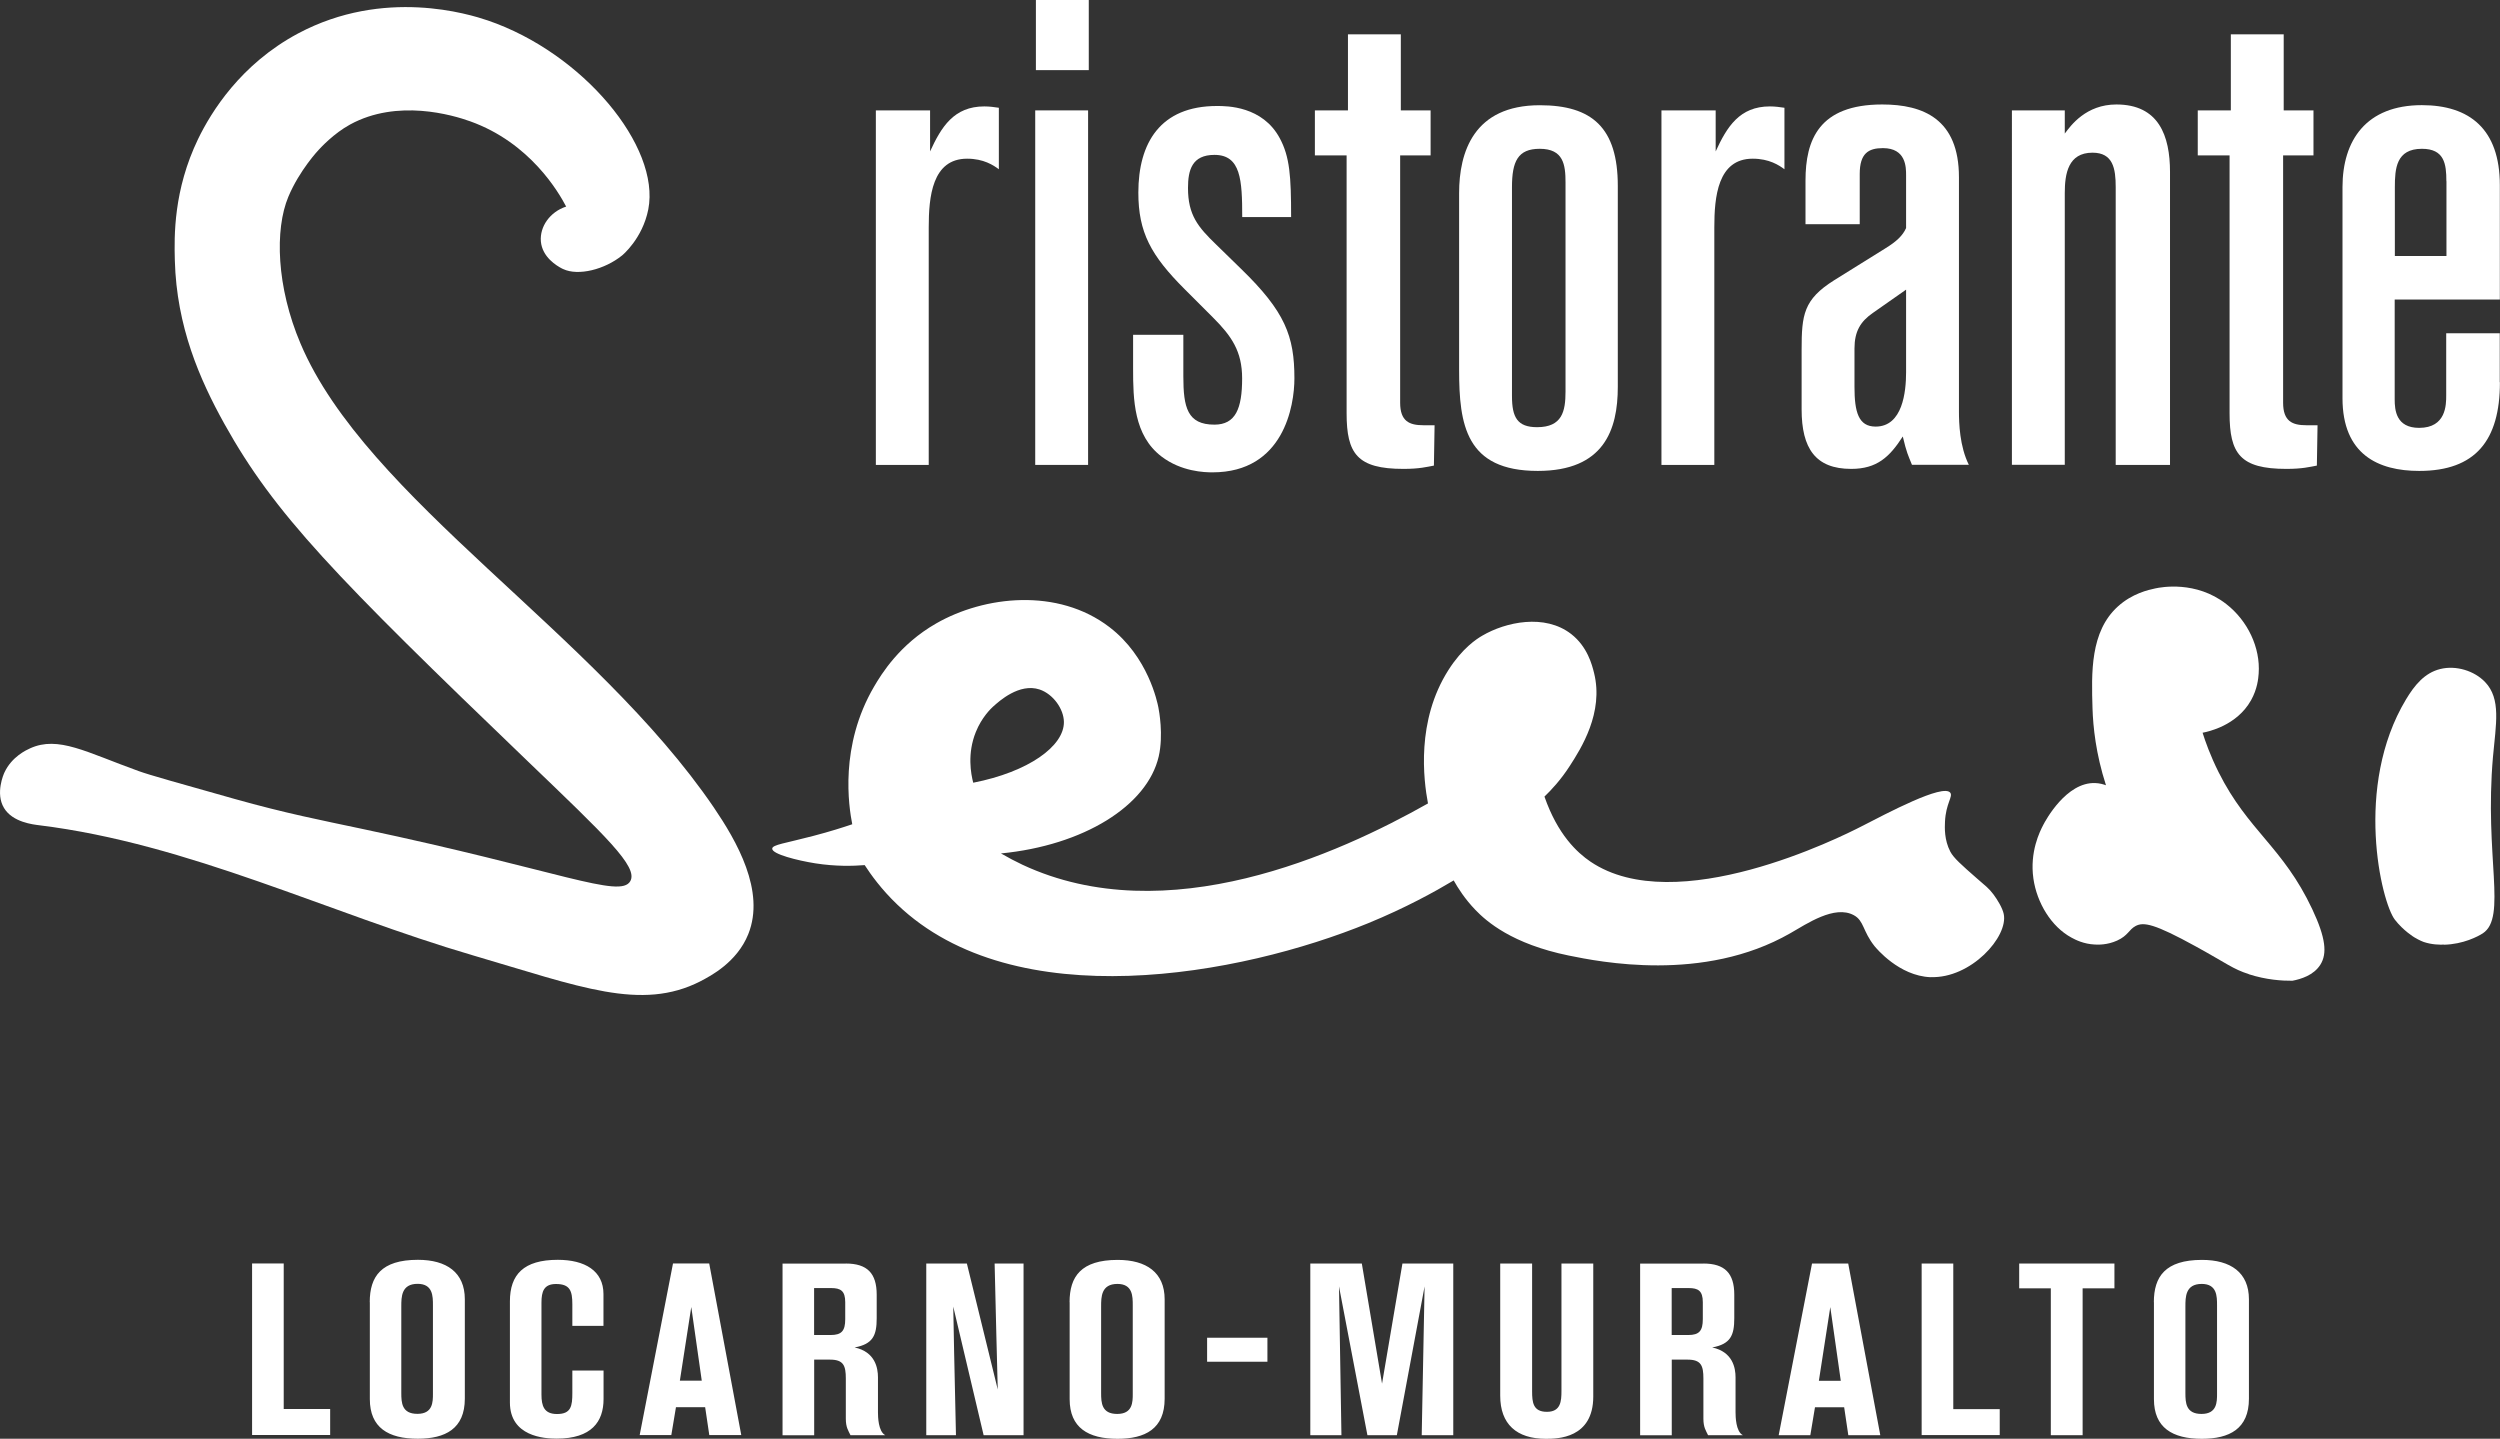 <?xml version="1.0" encoding="UTF-8"?>
<svg id="Livello_2" data-name="Livello 2" xmlns="http://www.w3.org/2000/svg" viewBox="0 0 295.54 170.08">
  <rect x="0" y="0" width="295.54" height="170.08" fill="#333333" stroke="none"/>
  <g id="Livello_1-2" data-name="Livello 1">
    <g>
      <g>
        <path d="m82.81,116c-7.02,3.58-14.23.65-26.9-3.06-17.12-5.02-33.55-13.19-51.26-15.38-.7-.09-3.16-.34-4.18-2.05-1.04-1.73-.03-4.01.05-4.18.87-1.88,2.61-2.67,3.05-2.87,3.32-1.5,6.6.45,12.81,2.69,1.29.47,4.64,1.4,11.33,3.29,6.16,1.73,10.27,2.52,15.07,3.54,23.32,4.93,30.54,8.28,31.73,6.19.97-1.69-2.9-5.32-12.04-14.1-22.89-21.98-30.03-29.34-35.93-39.94-2.95-5.3-5.66-11.54-5.87-19.33-.08-2.92-.16-8.33,2.75-14.37,1.53-3.16,5.01-8.84,11.83-12.48,10.16-5.41,20.22-2.28,22.42-1.53,11.25,3.84,20.42,14.9,18.97,22.33-.69,3.5-3.1,5.45-3.1,5.45-2.05,1.66-5.17,2.45-6.96,1.61-.07-.03-.14-.07-.15-.07-.6-.31-2.33-1.33-2.49-3.21-.14-1.74,1.07-3.48,2.99-4.11-.87-1.65-4.23-7.53-11.35-10.08-2.06-.74-8.59-2.68-14.19.38-1.93,1.05-3.47,2.73-3.72,3,0,0-2.25,2.37-3.58,5.54-1.62,3.87-1.41,10.65,1.44,17.36,7.77,18.34,34.82,34.21,48.86,54.84,2.68,3.95,6.12,9.87,4.07,14.97-1.33,3.31-4.43,4.94-5.66,5.57" fill="#fff" stroke-width="0"/>
        <path d="m265.85,115.16c-1.92-.62-2.53-1.22-6.26-3.27-4.92-2.71-6.19-2.92-7.13-2.42-.8.43-.88,1.13-2.18,1.72-1.17.53-2.24.49-2.62.47-1.35-.06-2.32-.57-2.78-.82-2.39-1.29-4.09-4.11-4.5-6.98-.45-3.16.76-5.56,1.16-6.33.27-.53,2.73-5.1,6.16-4.96.52.02.96.15,1.26.26-1.21-3.75-1.52-6.92-1.59-9.04-.13-4.28-.28-9.12,2.99-12.09,1.69-1.54,3.62-1.97,4.42-2.14.69-.15,4.81-.94,8.39,1.84,2.54,1.97,4.06,5.16,3.84,8.23-.04.57-.15,1.81-.9,3.15-1.69,3.01-5.06,3.71-5.73,3.84.32,1.02.91,2.7,1.89,4.66,3.49,6.97,7.61,8.83,11.08,16.21,1.6,3.4,1.77,5.24.96,6.54-.79,1.27-2.32,1.72-3.31,1.91-1.22.01-3.07-.1-5.15-.77" fill="#fff" stroke-width="0"/>
        <path d="m290.29,106.97s0,0,0,0c0,0,0,0,0,0m-1.37,4.7c-.54.01-1.39.02-2.39-.31,0,0-.47-.16-1.13-.56,0,0-1.28-.77-2.29-2.08-1.6-2.07-4.87-15.75,1.32-26.04,1.01-1.68,2.19-3.13,4.04-3.59,1.89-.47,4.04.22,5.3,1.53,1.92,2,1.29,4.97.94,8.85-1.03,11.76,1.69,18.98-1.21,20.87-.54.35-2.3,1.29-4.58,1.34" fill="#fff" stroke-width="0"/>
        <path d="m117.44,83.49c-.3.28-1.38,1.3-2.08,3.04-1.04,2.57-.58,4.95-.31,6,6.54-1.28,10.76-4.33,10.72-7.19-.02-1.53-1.27-3.29-2.87-3.83-2.4-.8-4.82,1.41-5.45,1.98m110.77,32.03c-3.73-.15-6.41-3.42-6.62-3.67-1.42-1.79-1.23-3-2.45-3.66-2.27-1.23-5.53,1-7.52,2.14-10.26,5.88-22.58,3.36-26.18,2.63-6.7-1.37-9.72-4.03-11.03-5.39-1.25-1.3-2.06-2.58-2.57-3.49-2.24,1.34-5.68,3.24-10.09,5.05-15.14,6.21-41.75,11.13-55.68-2.19-1.89-1.8-3.14-3.56-3.86-4.67-1.38.11-3.42.17-5.84-.21-2.08-.33-5.13-1.09-5.09-1.74.03-.47,1.51-.62,4.85-1.5,1.99-.52,3.58-1.03,4.61-1.38-.41-2.1-1.54-9.25,2.59-16.29.82-1.4,2.98-4.97,7.35-7.46,5.68-3.25,14.35-4.24,20.47.45,4.59,3.51,5.66,8.9,5.78,9.49.07.35.62,3.25.04,5.79-1.35,5.85-8.9,10.52-18.65,11.47.85.49,1.7.94,2.55,1.34,17.06,7.96,37.37-1.29,47.93-7.25-.53-2.82-1.4-9.77,2.41-15.76,1.66-2.61,3.36-3.7,4.02-4.08,2.75-1.61,7.38-2.62,10.51-.18,1.92,1.5,2.46,3.66,2.69,4.58,1.18,4.7-1.55,8.96-2.83,10.95-1.08,1.69-2.22,2.9-3.03,3.68,1.57,4.52,3.88,6.63,5.44,7.69,10.11,6.84,29.63-2.93,32.02-4.16,2.99-1.53,9.7-5.11,10.52-3.98.33.45-.53,1.27-.63,3.41-.03.71-.1,2.15.63,3.55.39.74,1.3,1.55,3.13,3.15,1.02.89,1.42,1.17,1.96,1.89.49.65,1.07,1.62,1.22,2.31.59,2.7-3.89,7.67-8.65,7.48" fill="#fff" stroke-width="0"/>
      </g>
      <g>
        <path d="m109.95,13.05v4.85c1.33-2.9,2.82-5.32,6.41-5.32.63,0,1.17.08,1.72.16v7.27c-.63-.47-1.8-1.25-3.75-1.25-4.15,0-4.54,4.54-4.54,8.13v28.07h-6.25V13.05h6.41Z" fill="#fff" stroke-width="0"/>
        <path d="m122.38,54.96h6.25V13.05h-6.25v41.9Zm.08-46.67h6.25V0h-6.25v8.29Z" fill="#fff" stroke-width="0"/>
        <path d="m139.89,39.56v4.93c0,3.67.47,5.71,3.67,5.71,2.5,0,3.28-1.88,3.28-5.47,0-3.2-1.25-5-3.44-7.19l-3.36-3.36c-3.99-3.99-5.47-6.72-5.47-11.41,0-5.86,2.58-10.24,9.3-10.24,1.17,0,5.39,0,7.43,3.83,1.17,2.19,1.33,4.46,1.33,9.3h-5.78c0-4.38-.16-7.35-3.28-7.35-2.66,0-3.13,1.8-3.13,3.91,0,3.2,1.17,4.61,3.36,6.72l2.89,2.82c5.24,5.08,6.33,7.97,6.33,12.98,0,3.21-1.25,11.1-9.69,11.1-.94,0-3.67-.08-6.02-1.87-3.28-2.5-3.36-6.73-3.36-10.4v-3.99h5.94Z" fill="#fff" stroke-width="0"/>
        <path d="m155.44,18.37v-5.32h3.91V4.06h6.25v8.99h3.52v5.32h-3.6v29.24c0,2.19,1.09,2.66,2.74,2.66h1.33s-.08,4.22-.08,4.77c-.86.16-1.72.39-3.6.39-5.47,0-6.72-1.8-6.72-6.57v-30.49h-3.75Z" fill="#fff" stroke-width="0"/>
        <path d="m185.07,21.58c0-2.11-.24-3.99-3.05-3.99-2.58,0-3.28,1.48-3.28,4.53v24.71c0,2.5.63,3.67,2.97,3.67,2.97,0,3.36-1.88,3.36-4.22v-24.7Zm6.18,24.16c0,5.08-1.64,9.93-9.46,9.93-8.52,0-9.3-5.47-9.3-11.96v-20.87c0-4.85,1.72-10.4,9.54-10.4,6.18,0,9.22,2.66,9.22,9.54v23.77Z" fill="#fff" stroke-width="0"/>
        <path d="m202.82,13.05v4.85c1.33-2.9,2.82-5.32,6.41-5.32.62,0,1.17.08,1.72.16v7.27c-.63-.47-1.8-1.25-3.75-1.25-4.15,0-4.54,4.54-4.54,8.13v28.07h-6.25V13.05h6.41Z" fill="#fff" stroke-width="0"/>
        <path d="m225.33,34.24l-3.91,2.74c-1.48,1.02-2.19,2.19-2.19,4.22v4.54c0,2.97.47,4.69,2.5,4.69,3.2,0,3.6-4.14,3.6-6.41v-9.77Zm.7,20.72c-.47-1.17-.63-1.41-1.09-3.36-1.56,2.42-3.05,3.83-6.1,3.83-4.22,0-5.86-2.42-5.86-7.04v-7.04c0-4.14.23-5.94,3.83-8.21l6.02-3.75c1.41-.86,2.11-1.56,2.5-2.43v-6.25c0-.94,0-3.2-2.74-3.2-1.72,0-2.74.63-2.74,3.05v5.94h-6.41v-5.16c0-4.77,1.56-8.99,9.07-8.99,4.85,0,9.07,1.72,9.07,8.6v27.67c0,1.41.08,4.14,1.17,6.33h-6.72Z" fill="#fff" stroke-width="0"/>
        <path d="m250.11,54.96V22.12c0-2.19-.31-4.07-2.74-4.07-2.89,0-3.28,2.5-3.28,4.77v32.13h-6.25V13.05h6.25v2.74c.7-.94,2.5-3.44,6.1-3.44,5,0,6.34,3.68,6.34,7.98v34.63h-6.41Z" fill="#fff" stroke-width="0"/>
        <path d="m259.81,18.37v-5.32h3.91V4.06h6.25v8.99h3.52v5.32h-3.59v29.24c0,2.19,1.09,2.66,2.74,2.66h1.33s-.08,4.22-.08,4.77c-.86.16-1.72.39-3.6.39-5.47,0-6.72-1.8-6.72-6.57v-30.49h-3.75Z" fill="#fff" stroke-width="0"/>
        <path d="m289.2,21.42c0-2.03-.23-3.83-2.89-3.83-3.05,0-3.2,2.35-3.2,4.54v8.13h6.1v-8.84Zm6.33,23.77c0,6.88-2.89,10.48-9.54,10.48-4.85,0-9.07-1.95-9.07-8.6v-24.94c0-5.55,2.81-9.7,9.38-9.7,5.63,0,9.22,2.82,9.22,9.46v13.52h-12.43v11.81c0,1.25.16,3.36,2.89,3.36,3.2,0,3.2-2.74,3.2-3.83v-7.35h6.33v5.78Z" fill="#fff" stroke-width="0"/>
      </g>
      <path d="m29.8,169.65v-20.29h3.74v17.21h5.49v3.07h-9.22Zm13.91-15.72c0-3.02,1.35-5,5.69-5,3.39,0,5.55,1.49,5.55,4.66v11.75c0,3.56-2.3,4.74-5.57,4.74-3.48,0-5.66-1.32-5.66-4.68v-11.47Zm7.47.37c0-1.06,0-2.53-1.81-2.53-1.93,0-1.93,1.55-1.93,2.67v10.23c0,1.15.06,2.47,1.9,2.47s1.84-1.41,1.84-2.39v-10.46Zm20.17,7.73v3.36c0,2.67-1.41,4.68-5.55,4.68-1.47,0-5.52-.26-5.52-4.28v-11.95c0-3.16,1.61-4.91,5.66-4.91,3.19,0,5.4,1.29,5.4,4.05v3.76h-3.68v-2.56c0-1.55-.26-2.39-1.93-2.39-1.44,0-1.72.89-1.72,2.21v10.86c0,1.32.29,2.3,1.84,2.3,1.67,0,1.81-.95,1.81-2.5v-2.64h3.68Zm12.5,7.62l-.49-3.3h-3.45l-.55,3.3h-3.74l3.94-20.29h4.28l3.79,20.29h-3.79Zm-2.13-15.14l-1.35,8.71h2.59l-1.24-8.71Zm18.27-5.14c2.53,0,3.65,1.15,3.65,3.68v2.79c0,2.01-.43,3.05-2.61,3.45,2.44.52,2.76,2.44,2.76,3.53v4.14c0,.49.03,2.27.86,2.7h-4.11c-.26-.55-.55-.92-.55-1.95v-4.74c0-1.52-.26-2.24-1.87-2.24h-1.87v8.94h-3.74v-20.29h7.47Zm-3.74,8.45h1.95c1.29,0,1.72-.49,1.72-1.87v-2.01c0-1.35-.55-1.67-1.67-1.67h-2.01v5.55Zm20.03,11.84l-3.59-15.2s.17,9.4.32,15.2h-3.51v-20.29h4.8l3.65,14.89s-.32-12.3-.37-14.89h3.42v20.29h-4.71Zm10.16-15.72c0-3.02,1.35-5,5.69-5,3.39,0,5.55,1.49,5.55,4.66v11.75c0,3.56-2.3,4.74-5.57,4.74-3.48,0-5.66-1.32-5.66-4.68v-11.47Zm7.47.37c0-1.06,0-2.53-1.81-2.53-1.93,0-1.93,1.55-1.93,2.67v10.23c0,1.15.06,2.47,1.9,2.47s1.84-1.41,1.84-2.39v-10.46Zm8.79,6.67v-2.84h7.13v2.84h-7.13Zm25.37,8.68s.26-13.39.34-17.59l-3.28,17.59h-3.48l-3.36-17.59s.2,12.59.29,17.59h-3.68v-20.29h6.09l2.39,14.2,2.41-14.2h6.01v20.29h-3.74Zm13.05-20.29v15.09c0,1.32.11,2.44,1.75,2.44s1.72-1.26,1.72-2.47v-15.06h3.76v15.72c0,4.97-4.25,5-5.6,5-3.48,0-5.4-1.75-5.4-5.09v-15.63h3.76Zm20.25,0c2.53,0,3.65,1.15,3.65,3.68v2.79c0,2.01-.43,3.05-2.61,3.45,2.44.52,2.76,2.44,2.76,3.53v4.14c0,.49.03,2.27.86,2.7h-4.11c-.26-.55-.55-.92-.55-1.95v-4.74c0-1.52-.26-2.24-1.87-2.24h-1.87v8.94h-3.74v-20.29h7.47Zm-3.74,8.45h1.95c1.29,0,1.72-.49,1.72-1.87v-2.01c0-1.35-.55-1.67-1.67-1.67h-2.01v5.55Zm20.87,11.84l-.49-3.3h-3.45l-.55,3.3h-3.74l3.94-20.29h4.28l3.79,20.29h-3.79Zm-2.13-15.14l-1.35,8.71h2.59l-1.24-8.71Zm10.8,15.14v-20.29h3.74v17.21h5.49v3.07h-9.22Zm19.03-17.36v17.36h-3.76v-17.36h-3.74v-2.93h11.26v2.93h-3.76Zm8.42,1.64c0-3.02,1.35-5,5.69-5,3.39,0,5.55,1.49,5.55,4.66v11.75c0,3.56-2.3,4.74-5.57,4.74-3.48,0-5.66-1.32-5.66-4.68v-11.47Zm7.47.37c0-1.06,0-2.53-1.81-2.53-1.93,0-1.93,1.55-1.93,2.67v10.23c0,1.15.06,2.47,1.9,2.47s1.84-1.41,1.84-2.39v-10.46Z" fill="#fff" stroke-width="0"/>
    </g>
  </g>
</svg>